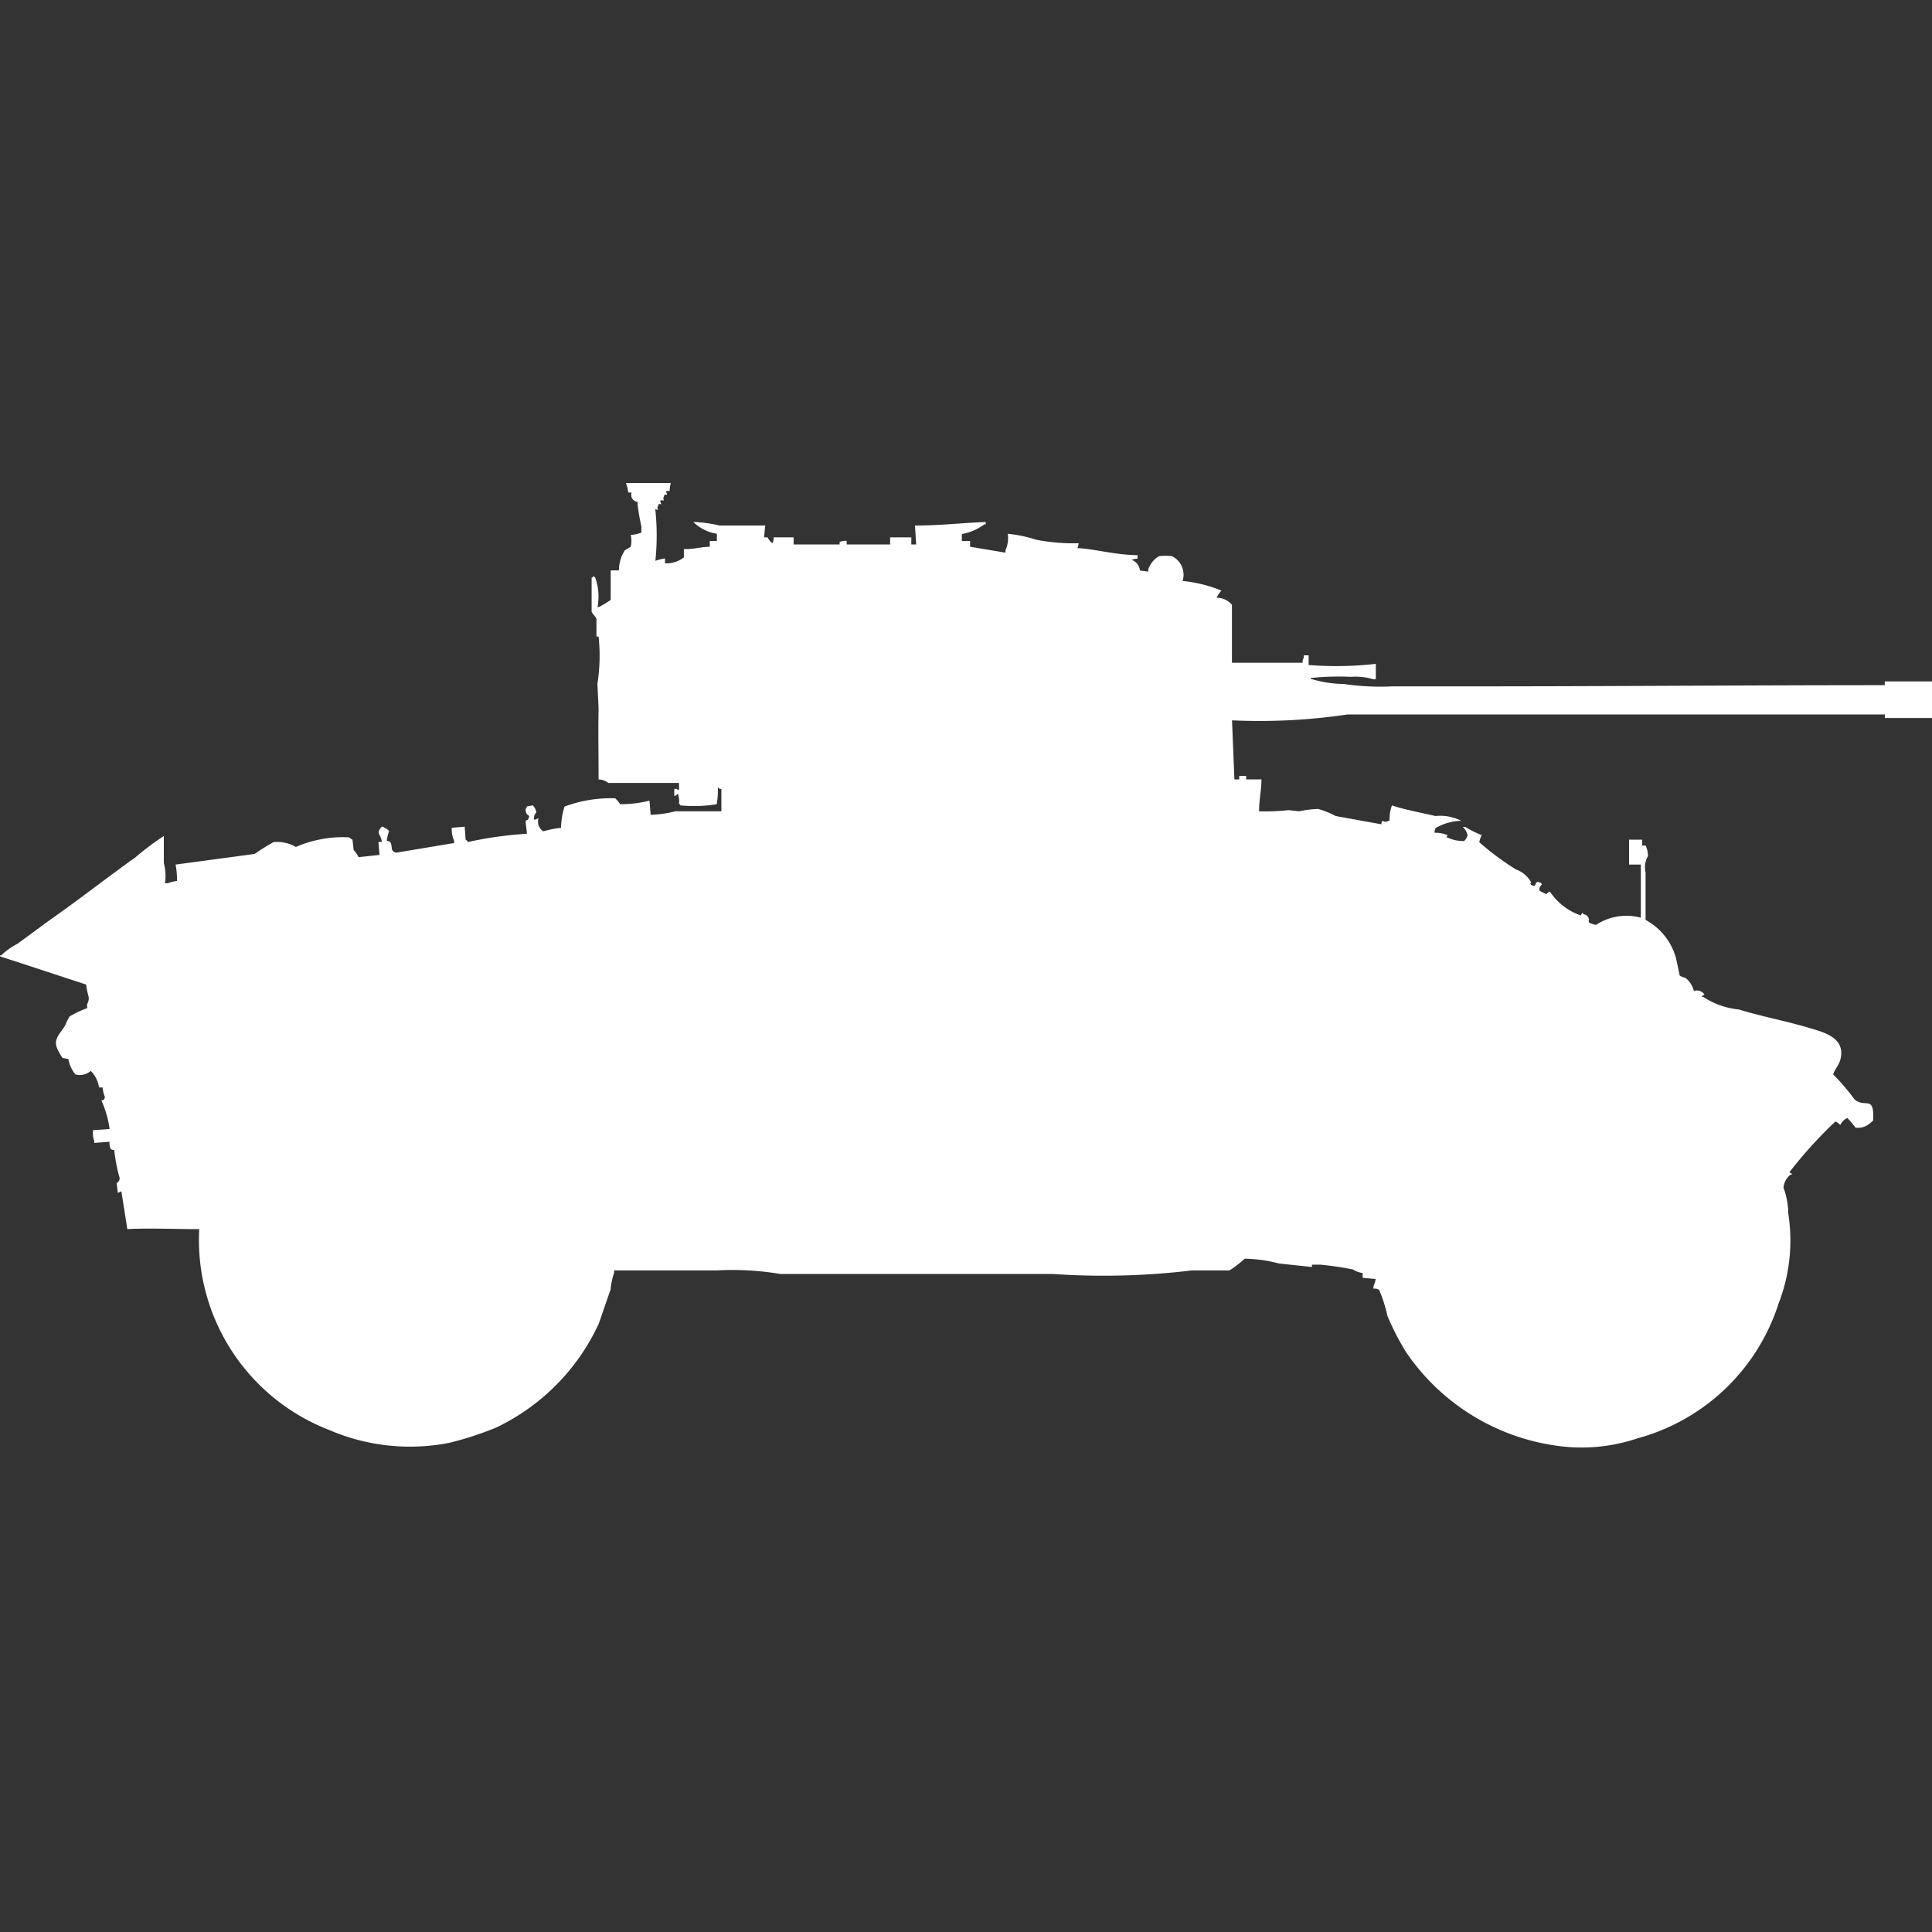 <svg width="40" height="40" viewBox="0 0 40 40" fill="#fff" xmlns="http://www.w3.org/2000/svg"><rect x="0" y="0" width="40" height="40" fill="#333333" stroke="none"/><path id="unit" fill-rule="evenodd" clip-rule="evenodd" d="M12.959,10h0.927a1.352,1.352,0,0,0-.024.171,0.082,0.082,0,0,0-.073,0l0.024,0.073c-0.066,0-.039-0.032-0.073.049-0.017.038,0,0,0,.073a0.082,0.082,0,0,0-.073,0l0.024,0.073c-0.066,0-.039-0.032-0.073.049-0.017.038,0,0,0,.073l-0.049-.024v0.024a5.134,5.134,0,0,1,0,1.051,0.854,0.854,0,0,1,.2-0.049v0.1a0.6,0.6,0,0,0,.39-0.122V11.369c0.232,0,.33-0.044.537-0.049V11.2h0.146V11.051a0.9,0.9,0,0,1-.488-0.244,2.6,2.6,0,0,1,.537.073h0.952l-0.024.245h0.073a0.324,0.324,0,0,0,.1.122,0.212,0.212,0,0,0,.024-0.122h0.415v0.147h0.952V11.223a0.275,0.275,0,0,1,.146-0.024v0.073h0.9V11.125h0.439v0.147h0.1q-0.012-.2-0.024-0.391c0.531,0,1.014-.059,1.464-0.073v0.049H20.378a1.089,1.089,0,0,1-.464.2V11.2h0.171V11.32l0.732,0.122V11.394a0.633,0.633,0,0,0,.049-0.342,2.734,2.734,0,0,1,.586.122,3.981,3.981,0,0,0,.879.073,0.31,0.31,0,0,1-.024.1c0.4,0.025.77,0.141,1.245,0.147v0.073a0.35,0.35,0,0,0-.122.024,0.266,0.266,0,0,1,.171.22l0.171,0.024a0.159,0.159,0,0,1,.024-0.1,0.493,0.493,0,0,1,.2-0.22,1.159,1.159,0,0,1,.268,0,0.427,0.427,0,0,1,.22.513,2.891,2.891,0,0,1,.805.2,0.516,0.516,0,0,0-.1.147,0.414,0.414,0,0,1,.317.147v1.2h1.464V13.668a0.166,0.166,0,0,0,.024-0.1h0.1v0.2a7.2,7.2,0,0,0,1.391-.024v0.318H28.432a1.356,1.356,0,0,0-.464-0.049,5.671,5.671,0,0,0-.83.024v0.024h0.024a2.4,2.4,0,0,0,.659.1,5.193,5.193,0,0,0,1.025.049h1.659c2.812,0,5.672-.024,8.517-0.024V14.108H40v0.758H39.024V14.792H27.9a12.356,12.356,0,0,1-2.392.122q0.024,0.611.049,1.223h0.1V16.064H25.8v0.073h0.317c0,0.22-.048.4-0.049,0.66a4.348,4.348,0,0,0,.61-0.024l0.22,0.024a2.237,2.237,0,0,1,.39-0.049,1.74,1.74,0,0,1,.366.147L28.6,17.066a0.118,0.118,0,0,1,.024-0.073,0.1,0.1,0,0,0,.122,0h0.024a0.814,0.814,0,0,1,.049-0.318c0.28,0.094.6,0.149,0.9,0.22a0.964,0.964,0,0,1,.537.1H30.214a1.115,1.115,0,0,0-.488.147,0.166,0.166,0,0,0-.024.1,0.658,0.658,0,0,1,.268.049l-0.024.049H29.97a0.761,0.761,0,0,0,.342.073,0.244,0.244,0,0,0,.073-0.122,0.338,0.338,0,0,0-.1-0.171h0.049a2.393,2.393,0,0,0,.342.171,0.561,0.561,0,0,0-.049.147,5.76,5.76,0,0,0,.757.562,0.583,0.583,0,0,1,.317.269c-0.03.038-.016,0.012,0,0.049a0.124,0.124,0,0,0,.073.024c0.034-.068.035-0.1,0.1-0.073s0.017-.011.049,0.049a0.115,0.115,0,0,0-.049.122,0.914,0.914,0,0,0,.146.073,0.094,0.094,0,0,1,.073-0.049,1.253,1.253,0,0,0,.635.489s0.032-.071.049-0.049v0.024a0.127,0.127,0,0,1,.122.122c-0.023.043-.005,0,0,0.049a0.415,0.415,0,0,0,.146.049A1.148,1.148,0,0,1,33.972,19V17.9H33.728V17.384H34v0.122H34.07a0.476,0.476,0,0,1,.049.22,0.465,0.465,0,0,0-.049.342v0.978a1.285,1.285,0,0,1,.634.807L34.777,20.2a0.7,0.7,0,0,0,.122.049,0.5,0.5,0,0,1,.171.269,0.191,0.191,0,0,1,.22.073s-0.07.032-.049,0.049h0.024A1.625,1.625,0,0,0,36,20.9c0.474,0.145,1.011.246,1.489,0.391,0.283,0.086.738,0.2,0.61,0.66-0.029.1-.111,0.189-0.146,0.293a4.321,4.321,0,0,1,.439.513c0.223,0.2.415-.107,0.39,0.44a0.715,0.715,0,0,1-.122.1,0.365,0.365,0,0,1-.244.049,1.553,1.553,0,0,0-.171-0.2,0.343,0.343,0,0,0-.146.147,0.213,0.213,0,0,0-.1-0.073,9.142,9.142,0,0,0-.952,1.051s0.07,0.032.049,0.049H37.071a0.383,0.383,0,0,0-.146.269,1.6,1.6,0,0,1,.1.538,3.61,3.61,0,0,1-.2,1.858A4.231,4.231,0,0,1,33.9,29.78a3.621,3.621,0,0,1-1.708.147A4.519,4.519,0,0,1,29.115,28a5.307,5.307,0,0,1-.391-0.758,2.88,2.88,0,0,0-.171-0.538,0.211,0.211,0,0,0-.122-0.024c0.013-.108.035-0.088,0.049-0.2l-0.268-.024v-0.1a0.484,0.484,0,0,1-.2-0.073,6.761,6.761,0,0,0-.683-0.1H27.163v0.049l-0.683-.073a3.035,3.035,0,0,0-.708-0.1,2.368,2.368,0,0,1-.317.244H24.674a15.313,15.313,0,0,1-2.88.073H16.156a6.012,6.012,0,0,0-1.318-.073H12.715v0.049a1.432,1.432,0,0,0-.073.342l-0.244.709a4.45,4.45,0,0,1-2.123,2.152,6.7,6.7,0,0,1-.976.318,4.228,4.228,0,0,1-2.489-.269,4.215,4.215,0,0,1-2.685-4.156c-0.484,0-1.085-.025-1.489,0L2.514,24.67H2.489a0.088,0.088,0,0,1-.049.025l-0.024-.2a0.11,0.11,0,0,0,.049-0.147,3.518,3.518,0,0,1-.1-0.538,0.117,0.117,0,0,1-.073-0.024,0.265,0.265,0,0,1-.024-0.147l-0.317.024V23.619a0.454,0.454,0,0,1-.024-0.22l0.342-.024A2.06,2.06,0,0,0,2.1,22.787c0.07-.027.045,0,0.073-0.073a0.709,0.709,0,0,1-.049-0.2H2.05a0.6,0.6,0,0,0-.171-0.342,0.343,0.343,0,0,1-.317.073,0.68,0.68,0,0,1-.146-0.318l-0.122-.024c-0.218-.33-0.152-0.375.049-0.66a1.354,1.354,0,0,1,.1-0.2,2.066,2.066,0,0,1,.366-0.171c-0.03-.114.048-0.112,0.024-0.244a1.427,1.427,0,0,1-.049-0.244L0,19.8V19.78H0.024a1.585,1.585,0,0,1,.342-0.244c0.267-.192.53-0.392,0.805-0.587,0.548-.387,1.079-0.806,1.635-1.2a5.415,5.415,0,0,1,.586-0.44v0.562a1.036,1.036,0,0,1,.024.416H3.466a1.277,1.277,0,0,1,.2-0.049A1.9,1.9,0,0,0,3.636,17.9l1.635-.22a4.548,4.548,0,0,1,.39-0.244,0.755,0.755,0,0,1,.464.1,2.442,2.442,0,0,1,1.1-.2,0.666,0.666,0,0,0,.073.049L7.322,17.6a0.447,0.447,0,0,1,.1.147L7.858,17.7l-0.024-.269H7.907c-0.032-.195-0.133-0.162,0-0.318a0.083,0.083,0,0,1,.049.024,0.205,0.205,0,0,1,.1.073,0.888,0.888,0,0,0-.049.2,0.117,0.117,0,0,1,.073.024c0.058,0.1-.013.183,0.122,0.22l1.2-.2V17.408a0.573,0.573,0,0,1-.049-0.269l0.268-.024L9.64,17.384a0.149,0.149,0,0,1,.049.049,7.862,7.862,0,0,1,1.22-.171c0-.066-0.035-0.245-0.024-0.269s0.048,0.022.073-.1a0.134,0.134,0,0,1-.073-0.147,0.089,0.089,0,0,0,.024-0.049l0.122-.024a0.287,0.287,0,0,1,.073.147,0.181,0.181,0,0,0-.049.147H11.1a0.088,0.088,0,0,1,.049-0.024,0.237,0.237,0,0,0,.1.269,2.042,2.042,0,0,1,.366-0.073,1.589,1.589,0,0,1,.073-0.44,2.751,2.751,0,0,1,1.049-.171,0.531,0.531,0,0,1,.1.122,2.489,2.489,0,0,0,.61-0.073l0.024,0.293a2.423,2.423,0,0,0,.512-0.073h0.952V16.333H14.887V16.308H14.863a1.689,1.689,0,0,1-.024.342,2.858,2.858,0,0,1-.757.024V16.65H14.057a0.447,0.447,0,0,0-.024-0.22,0.094,0.094,0,0,1-.073.049V16.333h0.049a0.088,0.088,0,0,0,.049.024V16.21H12.593a0.335,0.335,0,0,0-.2-0.073c0-.527-0.01-0.99,0-1.467l-0.024-.513a3.726,3.726,0,0,0,.024-0.978H12.349V12.812c-0.013-.04-0.085-0.107-0.1-0.147V11.956h0.024V11.932a0.084,0.084,0,0,1,.049.024,1.156,1.156,0,0,1,.049.611H12.4a2.045,2.045,0,0,0,.244-0.147V11.809h0.171a0.765,0.765,0,0,1,.122-0.416l0.122-.073a0.57,0.57,0,0,0,0-.245,0.679,0.679,0,0,0,.22-0.049V10.9A4.654,4.654,0,0,1,13.2,10.44V10.391a0.147,0.147,0,0,1-.122-0.2,0.082,0.082,0,0,1-.073,0A0.646,0.646,0,0,0,12.959,10Z"/></svg>